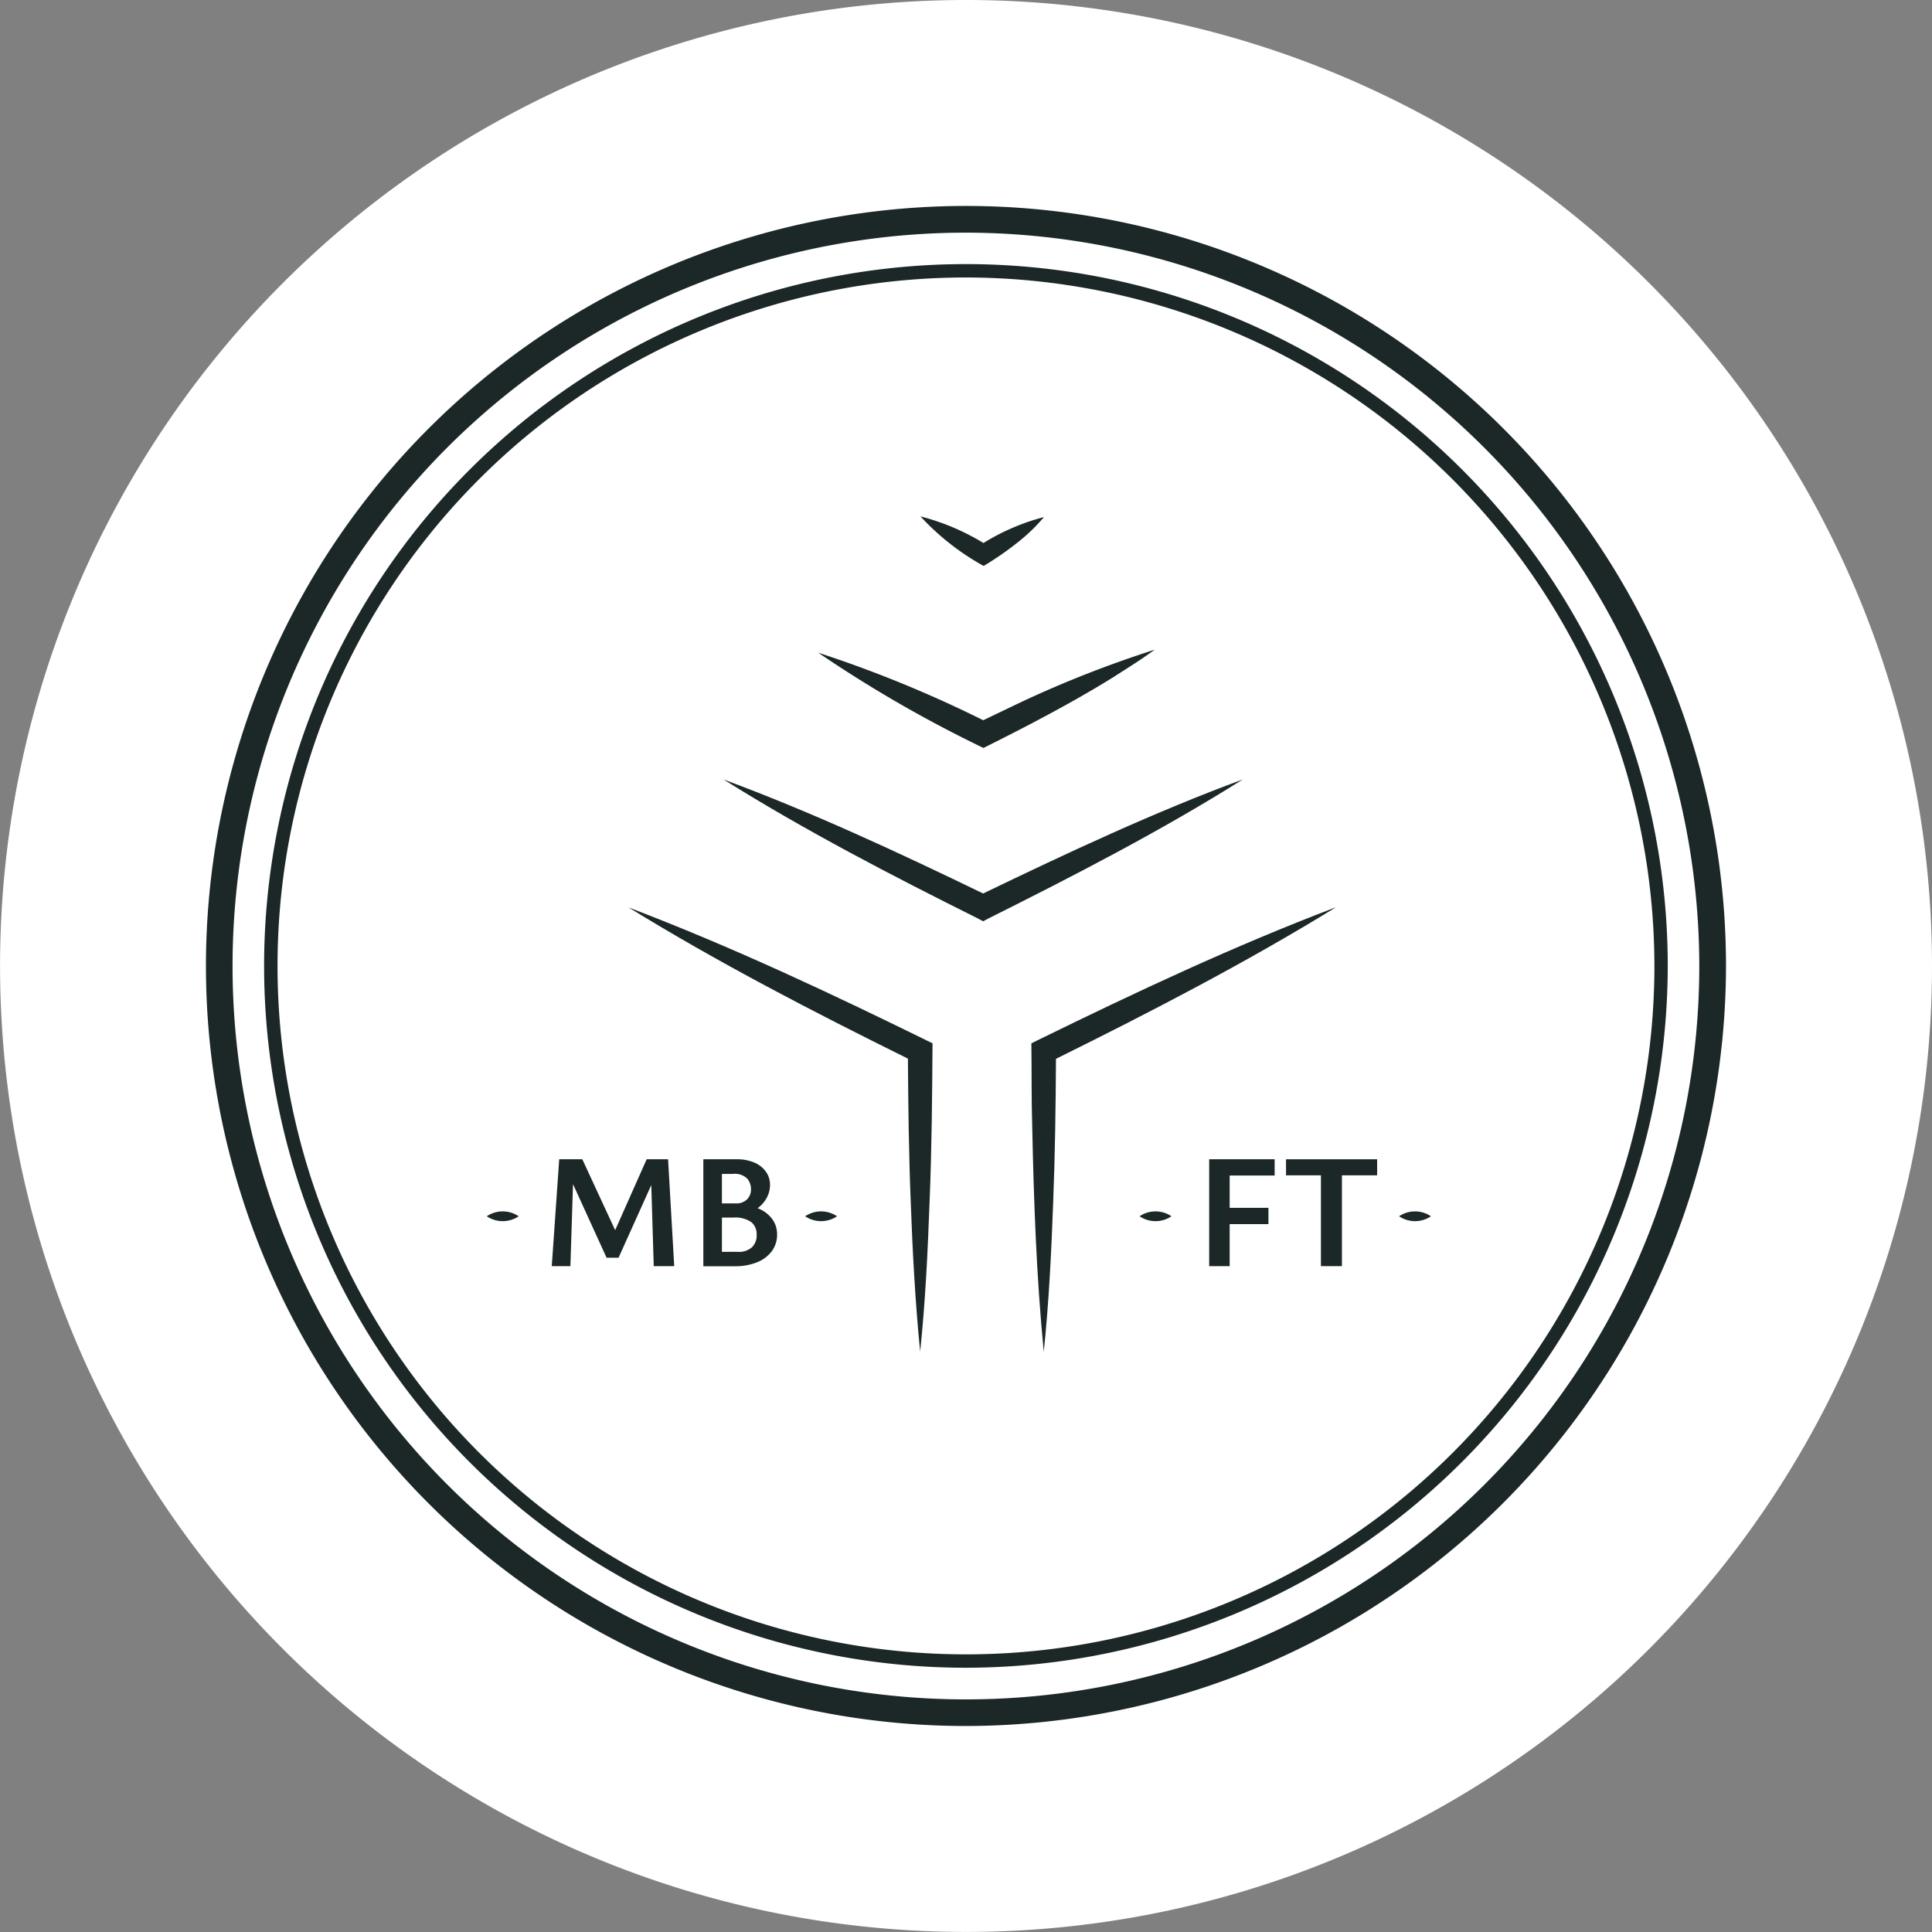 <svg xmlns="http://www.w3.org/2000/svg" width="36.811" height="36.811" viewBox="0 0 36.811 36.811">
  <rect x="0" y="0" width="36.811" height="36.811" fill="#808080" stroke="none"/>
  <g id="logo_mbft_rond_plein" data-name="logo mbft rond plein" transform="translate(21228.957 18788)">
    <path id="Tracé_465" data-name="Tracé 465" d="M36.811,18.405A18.405,18.405,0,1,1,18.405,0,18.405,18.405,0,0,1,36.811,18.405" transform="translate(-21228.957 -18788)" fill="#fff"/>
    <path id="Tracé_466" data-name="Tracé 466" d="M58.865,46.694c-1.933.734-3.8,1.613-5.659,2.523l-.133.066c.007.525,0,1.052.016,1.577.03,1.435.08,2.865.22,4.3.1-.955.145-1.91.18-2.864.036-.906.047-1.812.053-2.718,1.808-.895,3.6-1.822,5.322-2.88" transform="translate(-21262.379 -18817.404)" fill="#1c2727"/>
    <path id="Tracé_467" data-name="Tracé 467" d="M37.67,49.574c.006.906.017,1.812.053,2.718.035.955.085,1.91.18,2.864.1-.955.145-1.91.18-2.864.041-1,.049-2.006.056-3.009-1.9-.935-3.813-1.837-5.791-2.589,1.719,1.058,3.513,1.985,5.321,2.88" transform="translate(-21249.328 -18817.404)" fill="#1c2727"/>
    <path id="Tracé_468" data-name="Tracé 468" d="M42.179,42.286c-1.622-.786-3.259-1.548-4.951-2.175,1.562.979,3.2,1.827,4.847,2.649l.1.053.1-.053c1.627-.813,3.311-1.681,4.847-2.649-1.669.615-3.345,1.4-4.951,2.175" transform="translate(-21252.4 -18813.26)" fill="#1c2727"/>
    <path id="Tracé_469" data-name="Tracé 469" d="M47.746,33.942c.257-.164.516-.325.764-.508a21.277,21.277,0,0,0-2.549,1l-.717.344A23.177,23.177,0,0,0,42.1,33.491a24.431,24.431,0,0,0,3.148,1.815c.826-.411,1.721-.878,2.5-1.364" transform="translate(-21255.467 -18809.055)" fill="#1c2727"/>
    <path id="Tracé_470" data-name="Tracé 470" d="M48.555,27.519a5.979,5.979,0,0,0,.652-.451,3.412,3.412,0,0,0,.5-.482,4.2,4.2,0,0,0-1.153.494,4.416,4.416,0,0,0-1.2-.507,4.778,4.778,0,0,0,1.205.945" transform="translate(-21258.773 -18804.734)" fill="#1c2727"/>
    <path id="Tracé_471" data-name="Tracé 471" d="M28.4,61.688l.142-2.036h.278l-.065,2.036Zm1.943,0-.056-1.847.186-.09-.8,1.776h-.229l-.734-1.609,0-.266h.272l.681,1.47h-.108l.653-1.47h.408l.117,2.036Z" transform="translate(-21246.844 -18825.564)" fill="#1c2727"/>
    <path id="Tracé_472" data-name="Tracé 472" d="M36.78,60.735l.065-.217a1.012,1.012,0,0,1,.393.071.617.617,0,0,1,.265.2.49.49,0,0,1,.094.3.518.518,0,0,1-.1.313.644.644,0,0,1-.28.212,1.109,1.109,0,0,1-.431.076h-.594V59.652h.634a.843.843,0,0,1,.331.06.525.525,0,0,1,.224.172.427.427,0,0,1,.081.26.5.5,0,0,1-.053.224.588.588,0,0,1-.147.188.735.735,0,0,1-.484.178m-.344-.241h.387a.285.285,0,0,0,.2-.074.262.262,0,0,0,.079-.2.309.309,0,0,0-.073-.2.338.338,0,0,0-.271-.088h-.21v1.485h.3a.379.379,0,0,0,.272-.087.316.316,0,0,0,.09-.238.3.3,0,0,0-.1-.24.539.539,0,0,0-.348-.088h-.322Z" transform="translate(-21251.748 -18825.564)" fill="#1c2727"/>
    <path id="Tracé_473" data-name="Tracé 473" d="M41.431,62.426a.541.541,0,0,1,.607,0,.541.541,0,0,1-.607,0" transform="translate(-21255.047 -18827.252)" fill="#1c2727"/>
    <path id="Tracé_474" data-name="Tracé 474" d="M25.05,62.426a.541.541,0,0,1,.607,0,.541.541,0,0,1-.607,0" transform="translate(-21244.732 -18827.252)" fill="#1c2727"/>
    <path id="Tracé_475" data-name="Tracé 475" d="M62.221,61.688V59.652h1.247v.31h-.857v1.727Zm.121-1.111H63.35v.31H62.342Z" transform="translate(-21268.139 -18825.564)" fill="#1c2727"/>
    <path id="Tracé_476" data-name="Tracé 476" d="M66.173,59.652h1.736v.306H66.173Zm.665,0h.4v2.036h-.4Z" transform="translate(-21270.627 -18825.564)" fill="#1c2727"/>
    <path id="Tracé_477" data-name="Tracé 477" d="M71.989,62.426a.541.541,0,0,1,.607,0,.541.541,0,0,1-.607,0" transform="translate(-21274.289 -18827.252)" fill="#1c2727"/>
    <path id="Tracé_478" data-name="Tracé 478" d="M58.639,62.426a.541.541,0,0,1,.607,0,.541.541,0,0,1-.607,0" transform="translate(-21265.883 -18827.252)" fill="#1c2727"/>
    <path id="Tracé_479" data-name="Tracé 479" d="M26.966,40.337A13.372,13.372,0,1,1,40.337,26.966,13.387,13.387,0,0,1,26.966,40.337m0-26.489A13.117,13.117,0,1,0,40.083,26.966,13.132,13.132,0,0,0,26.966,13.848" transform="translate(-21237.518 -18796.561)" fill="#1c2727"/>
    <path id="Tracé_480" data-name="Tracé 480" d="M25.079,39.56A14.481,14.481,0,1,1,39.56,25.079,14.5,14.5,0,0,1,25.079,39.56m0-28.453A13.973,13.973,0,1,0,39.051,25.079,13.988,13.988,0,0,0,25.079,11.107" transform="translate(-21235.631 -18794.674)" fill="#1c2727"/>
  </g>
</svg>
